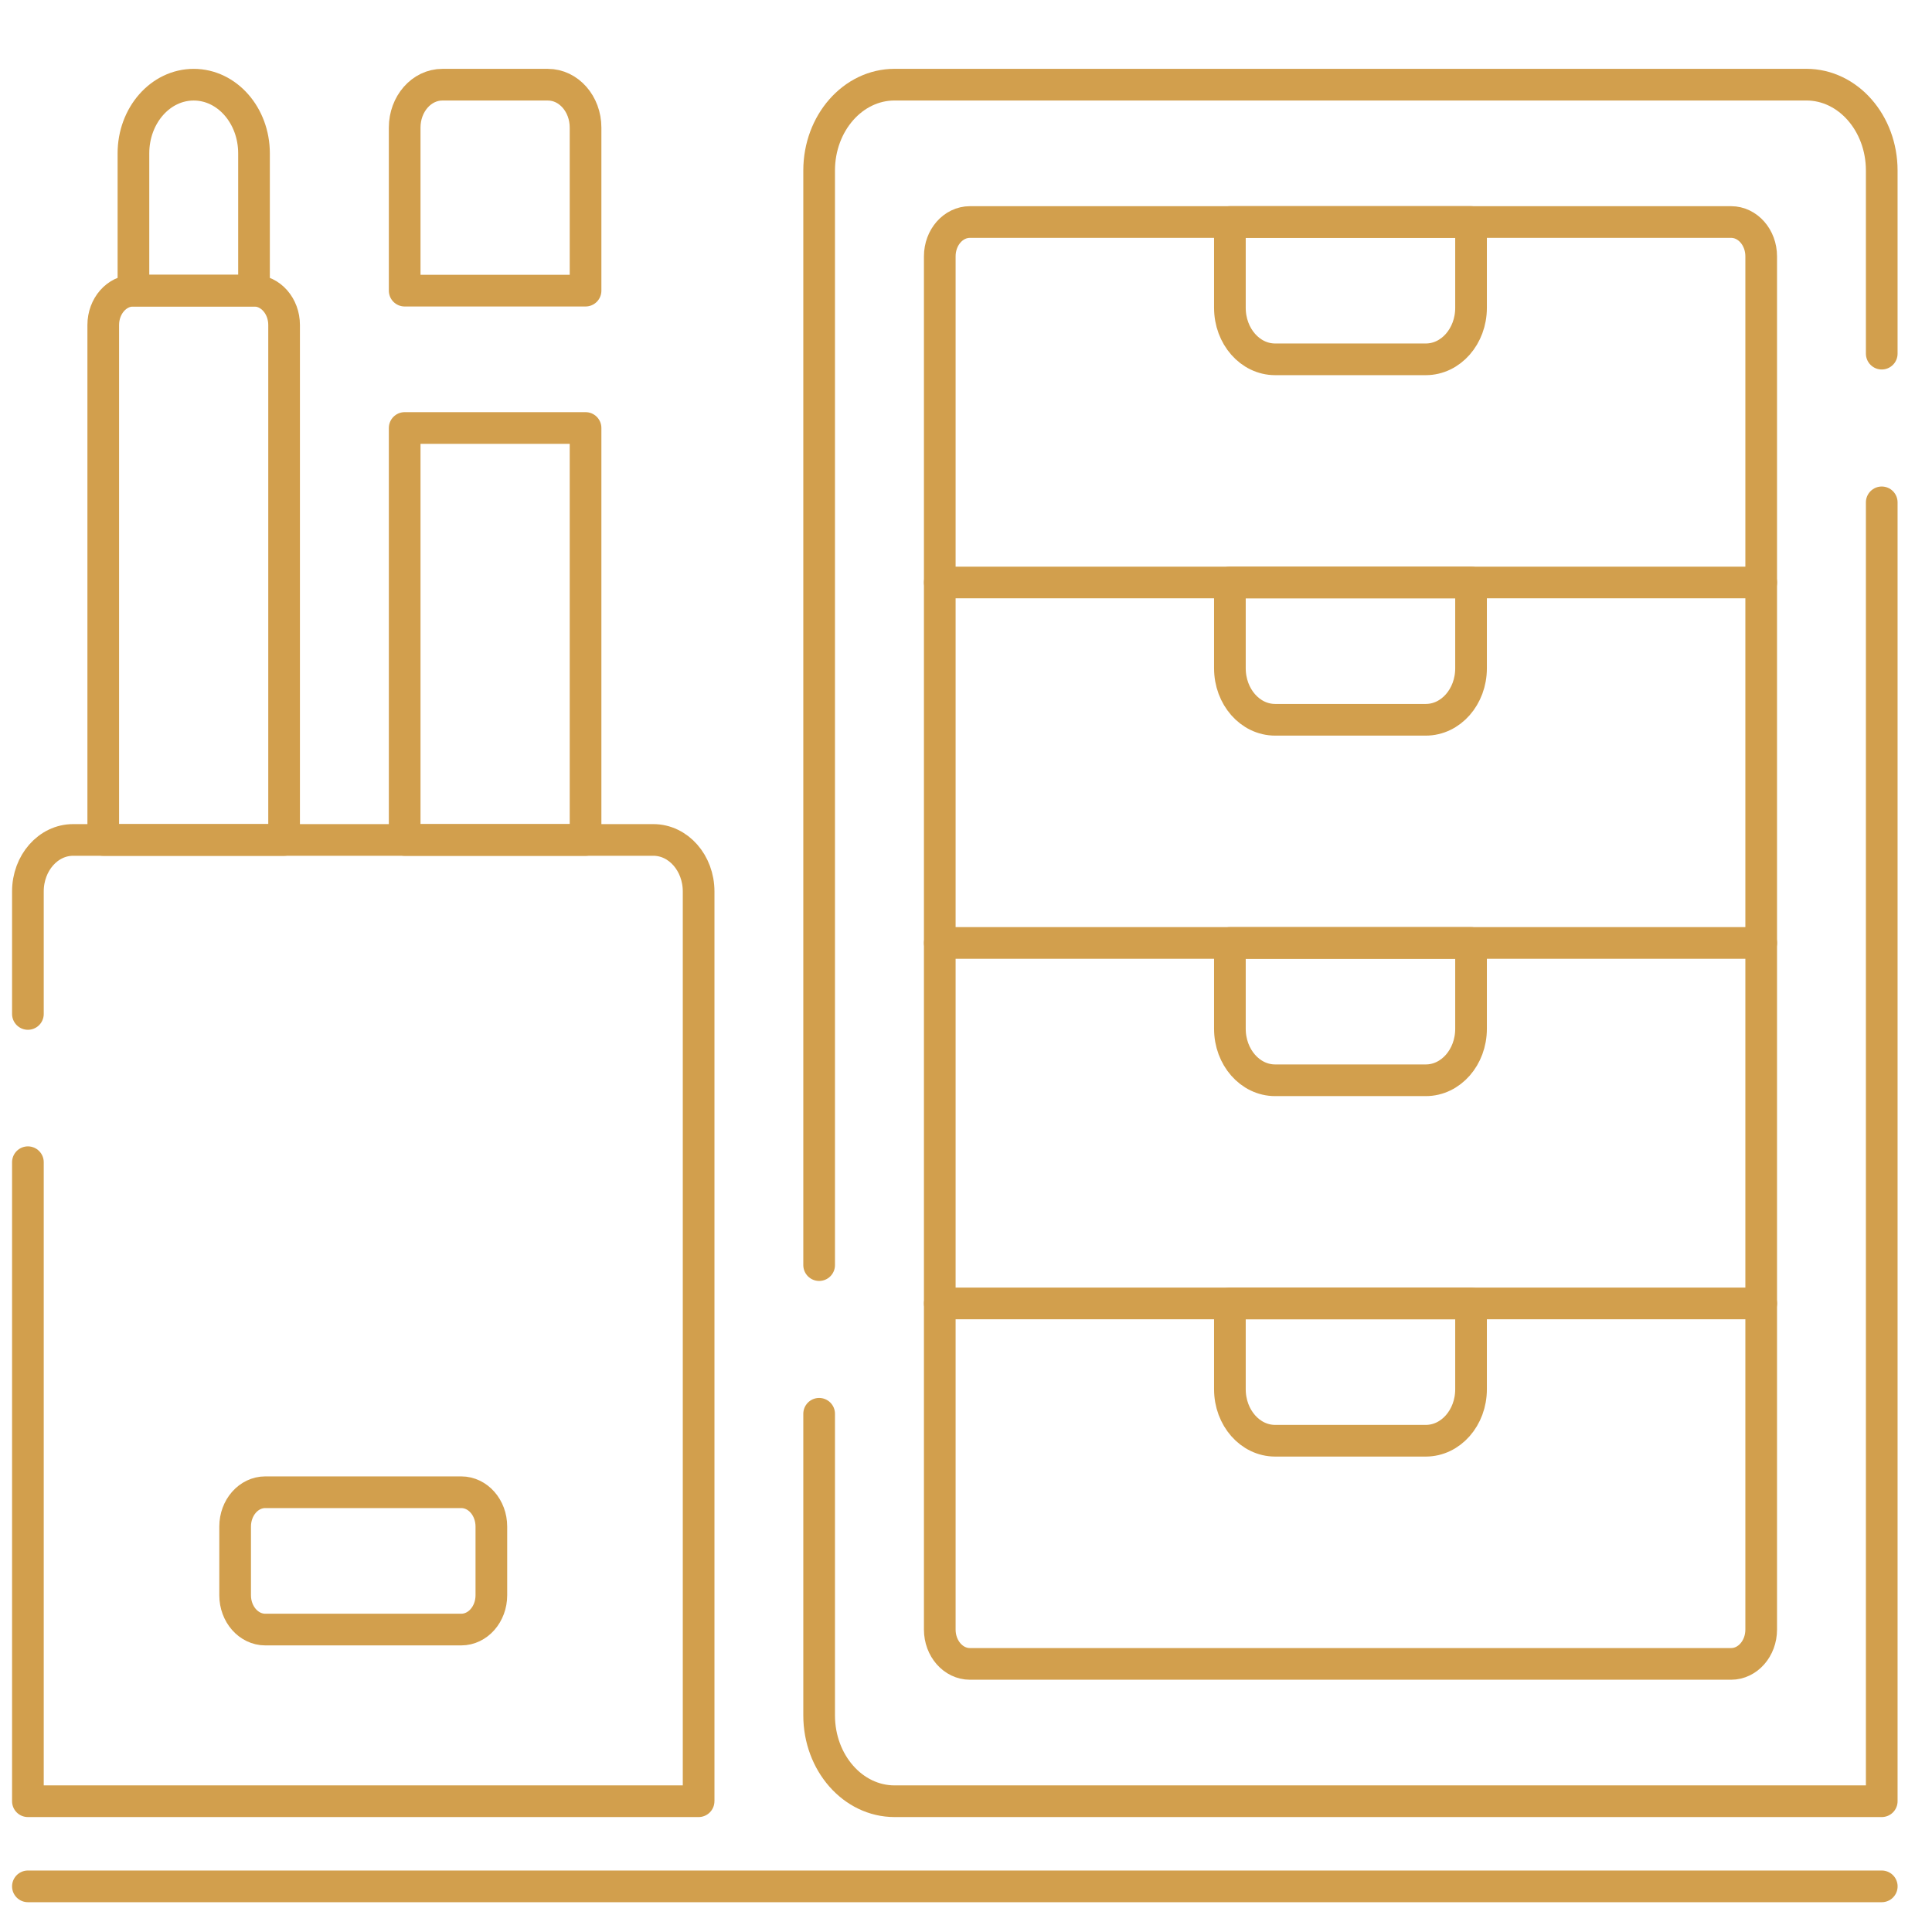 <svg width="61" height="61" viewBox="0 0 61 61" fill="none" xmlns="http://www.w3.org/2000/svg">
<g clip-path="url(#clip0_583_6327)">
<path d="M0.881 59.559H59.414" stroke="#D29F4D" stroke-miterlimit="10" stroke-linecap="round" stroke-linejoin="round"/>
<path d="M0.881 36.695V56.87C0.881 56.87 0.881 56.87 0.881 56.871H22.057C22.058 56.871 22.058 56.87 22.058 56.87V28.147C22.058 27.248 21.418 26.52 20.629 26.52H2.308C1.52 26.52 0.881 27.248 0.881 28.145V32.014" stroke="#D29F4D" stroke-miterlimit="10" stroke-linecap="round" stroke-linejoin="round"/>
<path d="M14.562 51.451H8.376C7.85 51.451 7.424 50.966 7.424 50.367V48.199C7.424 47.6 7.85 47.115 8.376 47.115H14.562C15.088 47.115 15.514 47.6 15.514 48.199V50.367C15.514 50.966 15.088 51.451 14.562 51.451Z" stroke="#D29F4D" stroke-miterlimit="10" stroke-linecap="round" stroke-linejoin="round"/>
<path d="M8.97 26.52H3.26V10.261C3.26 9.663 3.686 9.177 4.211 9.177H8.019C8.544 9.177 8.97 9.663 8.97 10.261V26.52Z" stroke="#D29F4D" stroke-miterlimit="10" stroke-linecap="round" stroke-linejoin="round"/>
<path d="M8.02 9.177H4.213V4.842C4.213 3.644 5.065 2.674 6.116 2.674C7.168 2.674 8.02 3.644 8.02 4.842L8.02 9.177Z" stroke="#D29F4D" stroke-miterlimit="10" stroke-linecap="round" stroke-linejoin="round"/>
<path d="M18.488 9.177H12.777V4.029C12.777 3.28 13.31 2.674 13.967 2.674H17.298C17.955 2.674 18.488 3.28 18.488 4.029V9.177H18.488Z" stroke="#D29F4D" stroke-miterlimit="10" stroke-linecap="round" stroke-linejoin="round"/>
<path d="M18.488 13.513H12.777V26.52H18.488V13.513Z" stroke="#D29F4D" stroke-miterlimit="10" stroke-linecap="round" stroke-linejoin="round"/>
<path d="M25.863 39.944V5.384C25.863 3.887 26.929 2.673 28.244 2.673H57.034C58.348 2.673 59.413 3.887 59.413 5.384V11.166" stroke="#D29F4D" stroke-miterlimit="10" stroke-linecap="round" stroke-linejoin="round"/>
<path d="M59.413 15.861V56.871H28.244C26.929 56.871 25.863 55.657 25.863 54.161V44.638" stroke="#D29F4D" stroke-miterlimit="10" stroke-linecap="round" stroke-linejoin="round"/>
<path d="M29.672 51.451V8.093C29.672 7.495 30.098 7.01 30.624 7.01H54.656C55.181 7.01 55.607 7.495 55.607 8.093V51.451C55.607 52.05 55.181 52.535 54.656 52.535H30.624C30.098 52.535 29.672 52.05 29.672 51.451Z" stroke="#D29F4D" stroke-miterlimit="10" stroke-linecap="round" stroke-linejoin="round"/>
<path d="M29.672 18.391H55.608" stroke="#D29F4D" stroke-miterlimit="10" stroke-linecap="round" stroke-linejoin="round"/>
<path d="M29.672 29.772H55.608" stroke="#D29F4D" stroke-miterlimit="10" stroke-linecap="round" stroke-linejoin="round"/>
<path d="M29.672 41.154H55.608" stroke="#D29F4D" stroke-miterlimit="10" stroke-linecap="round" stroke-linejoin="round"/>
<path d="M45.018 45.489H40.26C39.471 45.489 38.832 44.761 38.832 43.863V41.154H46.446V43.863C46.446 44.761 45.807 45.489 45.018 45.489Z" stroke="#D29F4D" stroke-miterlimit="10" stroke-linecap="round" stroke-linejoin="round"/>
<path d="M45.018 34.108H40.26C39.471 34.108 38.832 33.38 38.832 32.482V29.772H46.446V32.482C46.446 33.38 45.807 34.108 45.018 34.108Z" stroke="#D29F4D" stroke-miterlimit="10" stroke-linecap="round" stroke-linejoin="round"/>
<path d="M45.018 22.726H40.26C39.471 22.726 38.832 21.998 38.832 21.1V18.391H46.446V21.1C46.446 21.998 45.807 22.726 45.018 22.726Z" stroke="#D29F4D" stroke-miterlimit="10" stroke-linecap="round" stroke-linejoin="round"/>
<path d="M45.018 11.345H40.26C39.471 11.345 38.832 10.617 38.832 9.719V7.009H46.446V9.719C46.446 10.617 45.807 11.345 45.018 11.345Z" stroke="#D29F4D" stroke-miterlimit="10" stroke-linecap="round" stroke-linejoin="round"/>
</g>
<defs>
<clipPath id="clip0_583_6327">
<rect width="60" height="60" fill="white" transform="translate(0.148 0.916)"/>
</clipPath>
</defs>
</svg>
